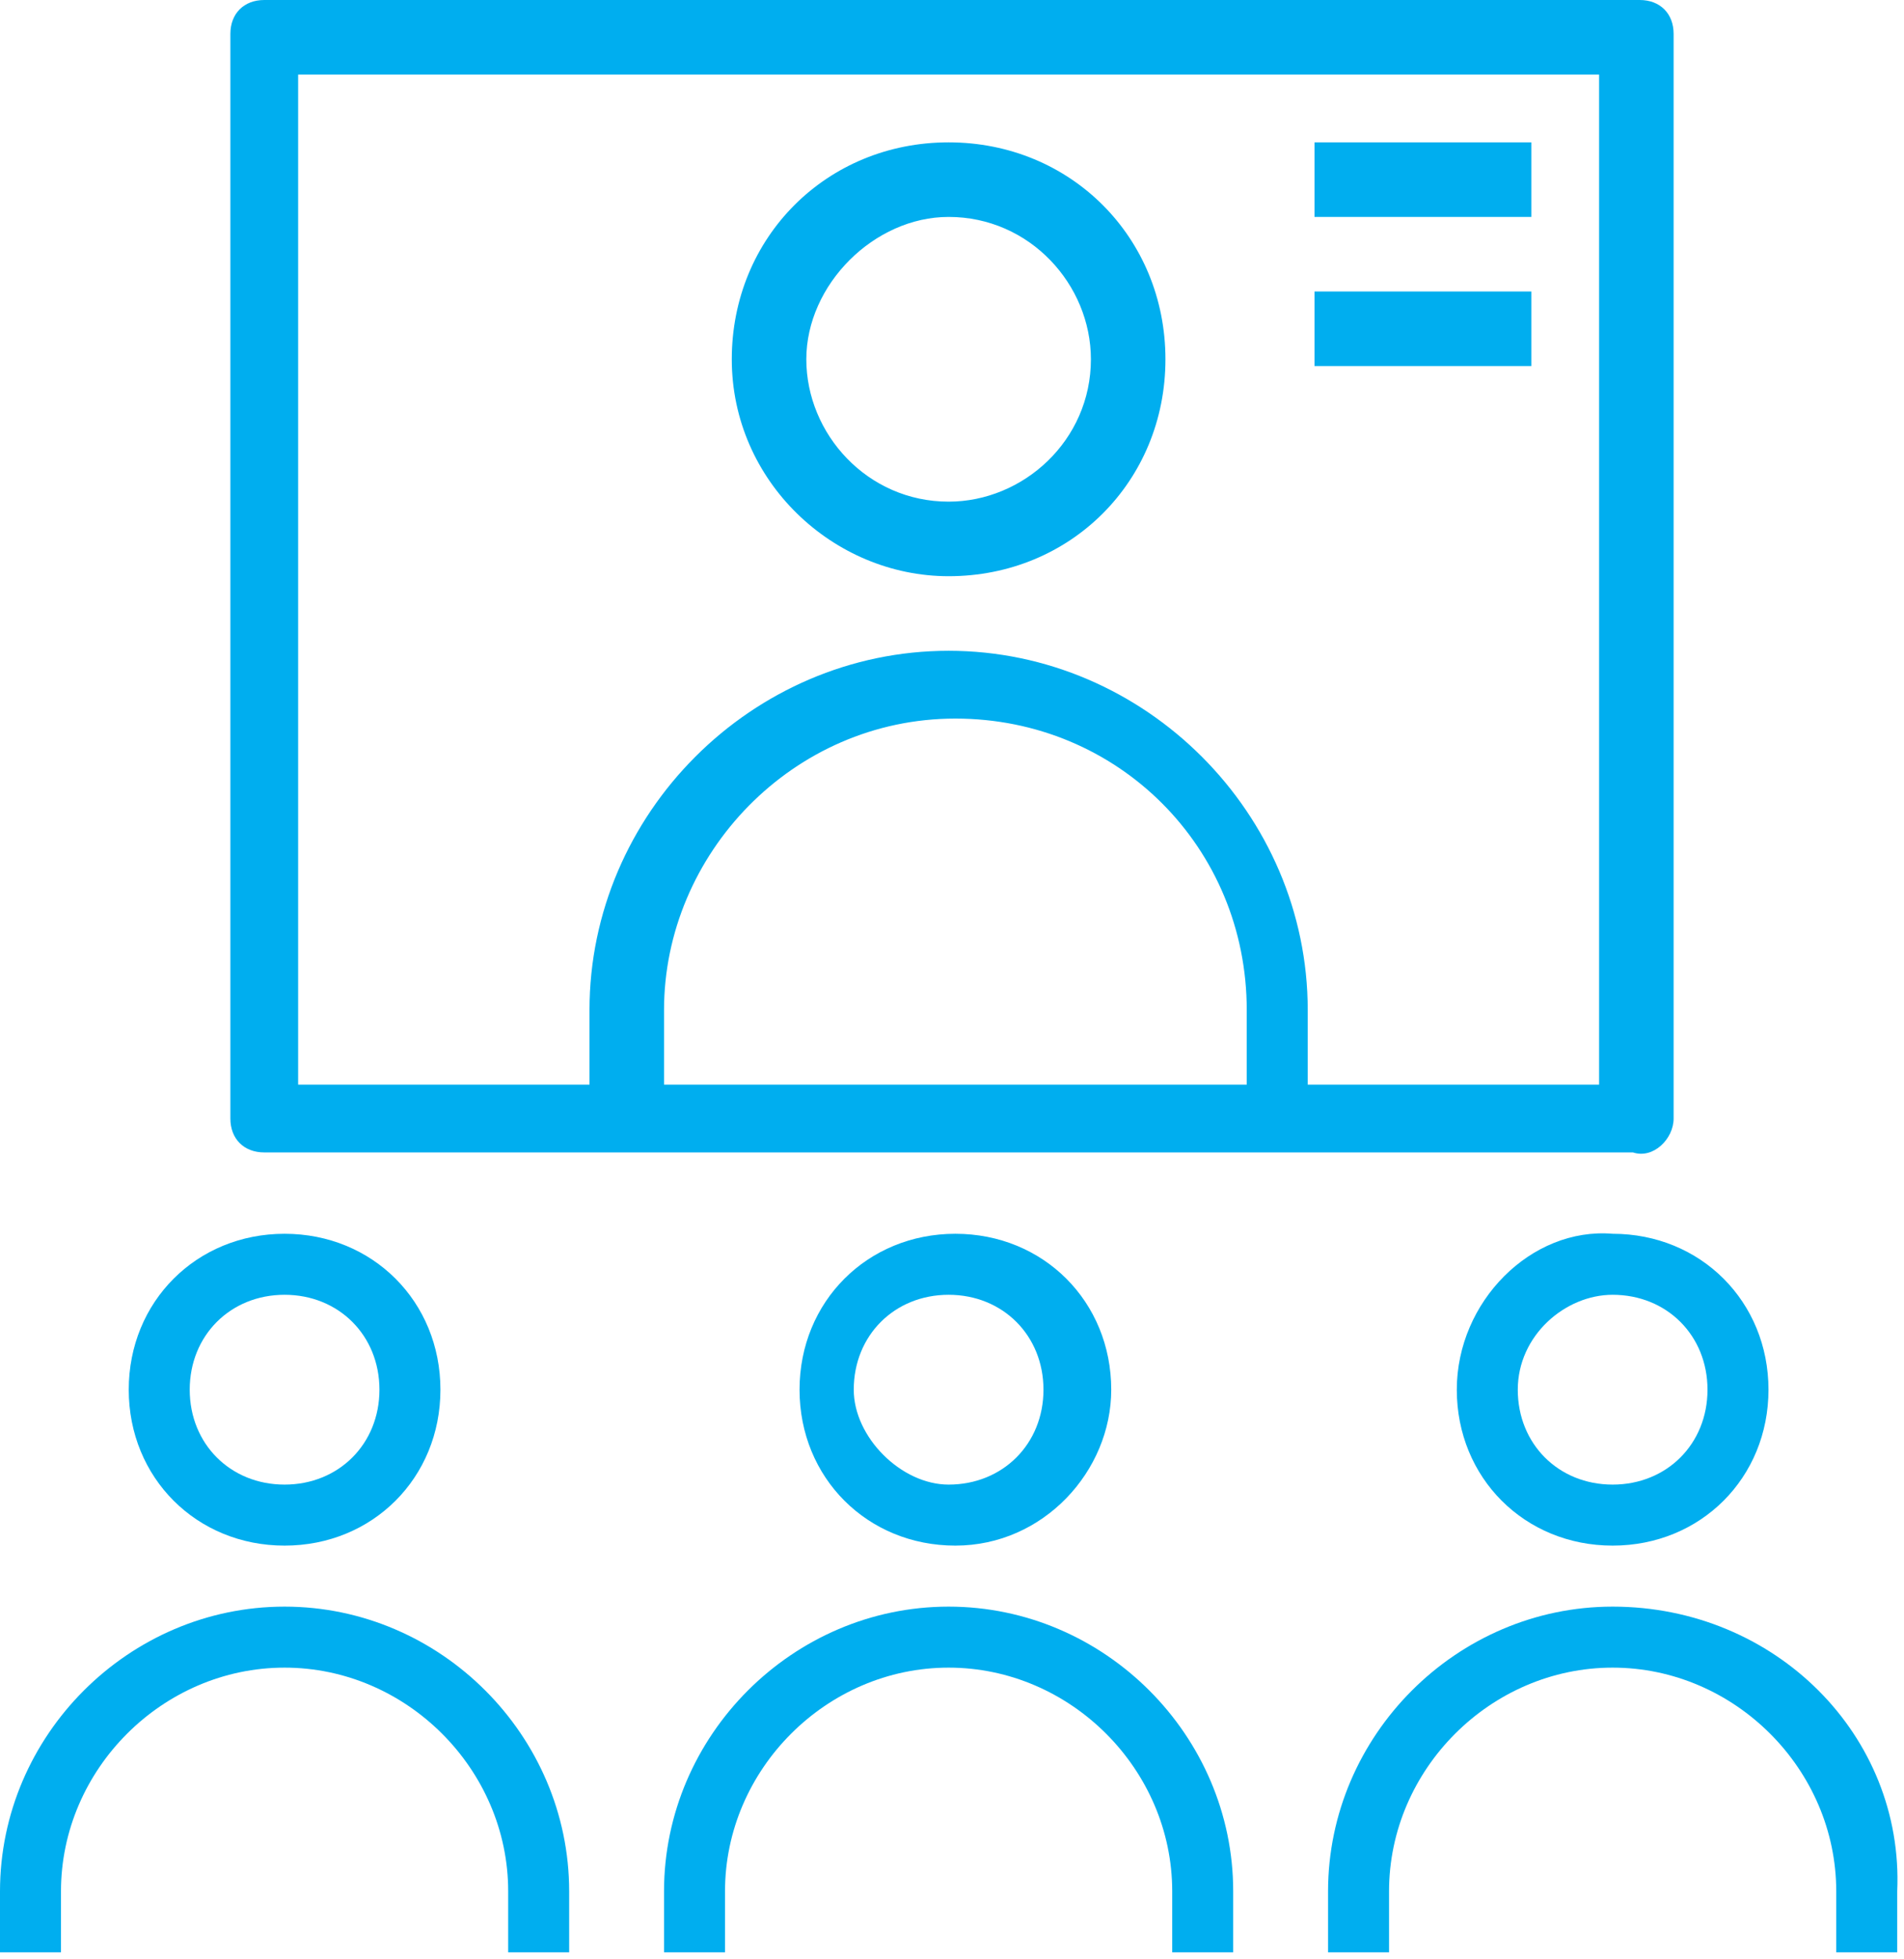 <?xml version="1.0" encoding="utf-8"?>
<!-- Generator: Adobe Illustrator 25.2.3, SVG Export Plug-In . SVG Version: 6.00 Build 0)  -->
<svg version="1.1" id="Layer_1" xmlns="http://www.w3.org/2000/svg" xmlns:xlink="http://www.w3.org/1999/xlink" x="0px" y="0px"
	 viewBox="0 0 28.1 28.9" style="enable-background:new 0 0 28.1 28.9;" xml:space="preserve">
<style type="text/css">
	.st0{fill:#00AEEF;}
</style>
<path class="st0" d="M23.6,16h-4.3v-1.1c0-2.9-2.4-5.3-5.3-5.3S8.7,12,8.7,14.9V16H4.4V1.1h19.2V16z M9.8,16v-1.1
	c0-2.3,1.9-4.3,4.3-4.3s4.3,1.9,4.3,4.3V16H9.8z M24.7,16.5v-16c0-0.3-0.2-0.5-0.5-0.5H3.9C3.6,0,3.4,0.2,3.4,0.5v16
	c0,0.3,0.2,0.5,0.5,0.5h20.2C24.4,17.1,24.7,16.8,24.7,16.5"/>
<path class="st0" d="M12.6,20.5c0-0.8,0.6-1.4,1.4-1.4c0.8,0,1.4,0.6,1.4,1.4c0,0.8-0.6,1.4-1.4,1.4C13.3,21.9,12.6,21.2,12.6,20.5
	 M16.4,20.5c0-1.3-1-2.3-2.3-2.3s-2.3,1-2.3,2.3c0,1.3,1,2.3,2.3,2.3S16.4,21.7,16.4,20.5"/>
<path class="st0" d="M23.8,19.1c0.8,0,1.4,0.6,1.4,1.4c0,0.8-0.6,1.4-1.4,1.4c-0.8,0-1.4-0.6-1.4-1.4C22.4,19.7,23.1,19.1,23.8,19.1
	 M21.5,20.5c0,1.3,1,2.3,2.3,2.3c1.3,0,2.3-1,2.3-2.3c0-1.3-1-2.3-2.3-2.3C22.6,18.1,21.5,19.2,21.5,20.5"/>
<path class="st0" d="M4.2,19.1c0.8,0,1.4,0.6,1.4,1.4c0,0.8-0.6,1.4-1.4,1.4c-0.8,0-1.4-0.6-1.4-1.4C2.8,19.7,3.4,19.1,4.2,19.1
	 M4.2,22.8c1.3,0,2.3-1,2.3-2.3s-1-2.3-2.3-2.3c-1.3,0-2.3,1-2.3,2.3S2.9,22.8,4.2,22.8"/>
<path class="st0" d="M14,3.2c1.2,0,2.1,1,2.1,2.1c0,1.2-1,2.1-2.1,2.1c-1.2,0-2.1-1-2.1-2.1C11.9,4.2,12.9,3.2,14,3.2 M14,8.5
	c1.8,0,3.2-1.4,3.2-3.2c0-1.8-1.4-3.2-3.2-3.2c-1.8,0-3.2,1.4-3.2,3.2C10.8,7.1,12.3,8.5,14,8.5"/>
<rect x="19.4" y="2.1" class="st0" width="3.2" height="1.1"/>
<rect x="19.4" y="4.3" class="st0" width="3.2" height="1.1"/>
<path class="st0" d="M14,23.7c-2.3,0-4.2,1.9-4.2,4.2v0.9h0.9v-0.9c0-1.8,1.5-3.3,3.3-3.3c1.8,0,3.3,1.5,3.3,3.3v0.9h0.9v-0.9
	C18.2,25.6,16.3,23.7,14,23.7L14,23.7z"/>
<path class="st0" d="M23.8,23.7c-2.3,0-4.2,1.9-4.2,4.2v0.9h0.9v-0.9c0-1.8,1.5-3.3,3.3-3.3c1.8,0,3.3,1.5,3.3,3.3v0.9h0.9v-0.9
	C28.1,25.6,26.2,23.7,23.8,23.7L23.8,23.7z"/>
<path class="st0" d="M4.2,23.7c-2.3,0-4.2,1.9-4.2,4.2v0.9h0.9v-0.9c0-1.8,1.5-3.3,3.3-3.3c1.8,0,3.3,1.5,3.3,3.3v0.9h0.9v-0.9
	C8.4,25.6,6.5,23.7,4.2,23.7L4.2,23.7z"/>
</svg>
